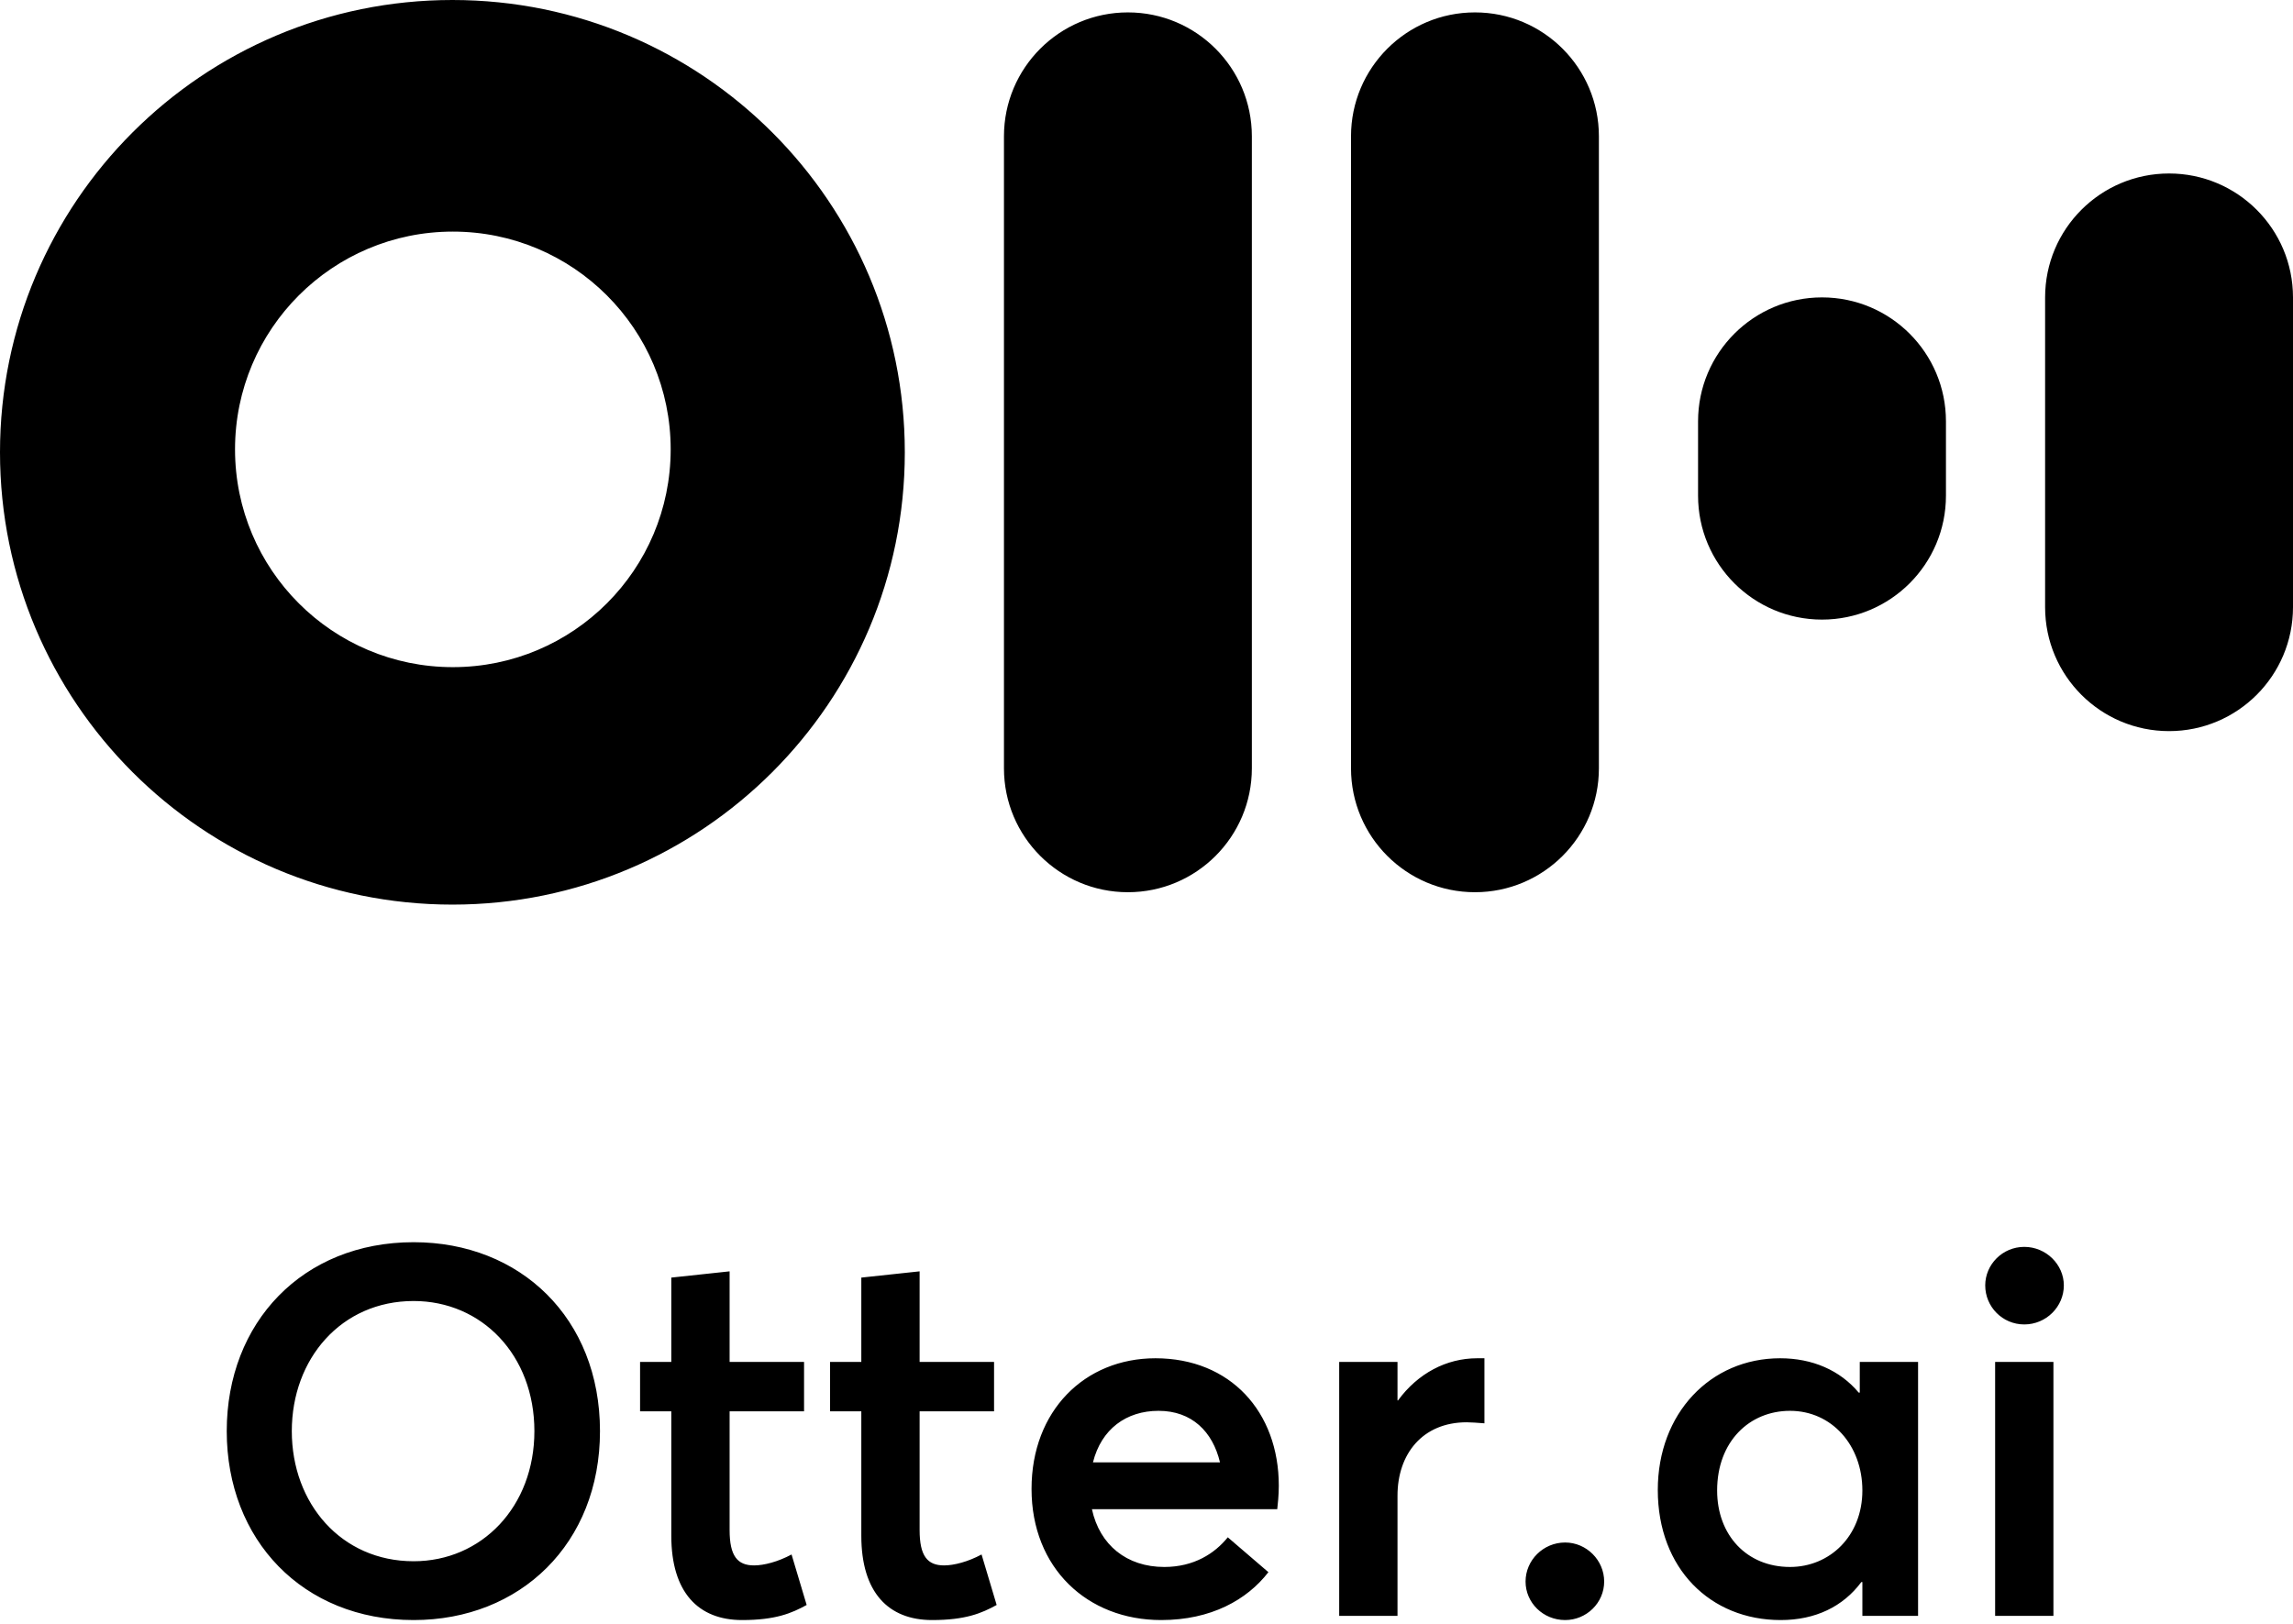 <svg width="247" height="175" viewBox="0 0 247 175" fill="none" xmlns="http://www.w3.org/2000/svg">
<path fill-rule="evenodd" clip-rule="evenodd" d="M48.781 71.88C61.74 71.88 72.245 61.375 72.245 48.416C72.245 35.458 61.74 24.953 48.781 24.953C35.822 24.953 25.317 35.458 25.317 48.416C25.317 61.375 35.822 71.88 48.781 71.88ZM48.732 97.465C21.818 97.465 0 75.647 0 48.732C0 21.818 21.818 0 48.732 0C75.647 0 97.465 21.818 97.465 48.732C97.465 75.647 75.647 97.465 48.732 97.465ZM134.849 14.687C134.849 7.313 128.871 1.336 121.497 1.336C114.124 1.336 108.146 7.313 108.146 14.687V82.779C108.146 90.153 114.124 96.13 121.497 96.13C128.871 96.13 134.849 90.153 134.849 82.779V14.687ZM172.232 14.687C172.232 7.313 166.255 1.336 158.881 1.336C151.507 1.336 145.53 7.313 145.53 14.687V82.779C145.53 90.153 151.507 96.13 158.881 96.13C166.255 96.13 172.232 90.153 172.232 82.779V14.687ZM196.265 32.043C203.639 32.043 209.616 38.021 209.616 45.394V53.405C209.616 60.779 203.639 66.757 196.265 66.757C188.891 66.757 182.914 60.779 182.914 53.405V45.394C182.914 38.021 188.891 32.043 196.265 32.043ZM247 32.043C247 24.669 241.022 18.692 233.649 18.692C226.275 18.692 220.297 24.669 220.297 32.043V65.421C220.297 72.795 226.275 78.773 233.649 78.773C241.022 78.773 247 72.795 247 65.421V32.043ZM24.424 154.194C24.424 165.914 32.611 174.55 44.555 174.55C56.05 174.55 64.63 166.307 64.63 154.194C64.63 142.026 56.05 133.839 44.555 133.839C32.611 133.839 24.424 142.474 24.424 154.194ZM57.564 154.194C57.564 162.325 51.901 168.213 44.555 168.213C36.76 168.213 31.433 161.989 31.433 154.194C31.433 146.4 36.76 140.175 44.555 140.175C51.901 140.175 57.564 146.007 57.564 154.194ZM72.312 165.465C72.312 171.578 75.228 174.55 79.939 174.55C83.527 174.55 85.266 173.821 86.892 172.924L85.266 167.484C83.808 168.269 82.294 168.662 81.228 168.662C79.434 168.662 78.593 167.652 78.593 164.849V152.063H86.612V146.736H78.593V136.979L72.312 137.652V146.736H68.948V152.063H72.312V165.465ZM92.78 165.465C92.78 171.578 95.696 174.55 100.406 174.55C103.995 174.55 105.733 173.821 107.359 172.924L105.733 167.484C104.275 168.269 102.761 168.662 101.696 168.662C99.901 168.662 99.06 167.652 99.06 164.849V152.063H107.079V146.736H99.06V136.979L92.78 137.652V146.736H89.415V152.063H92.78V165.465ZM137.584 162.605C137.64 162.101 137.752 161.091 137.752 160.082C137.752 152.119 132.537 146.344 124.463 146.344C116.836 146.344 111.117 152.007 111.117 160.419C111.117 168.942 117.117 174.55 125.079 174.55C130.463 174.55 134.332 172.363 136.631 169.391L132.257 165.634C130.855 167.372 128.612 168.83 125.416 168.83C121.378 168.83 118.462 166.475 117.621 162.606H137.584L137.584 162.605ZM117.733 157.559C118.631 153.97 121.322 152.007 124.799 152.007C128.388 152.007 130.631 154.25 131.416 157.559H117.733ZM159.902 146.344H159.117C155.809 146.344 152.725 147.97 150.594 150.886H150.538V146.736H144.257V174.101H150.538V161.148C150.538 156.662 153.229 153.241 157.996 153.241C158.444 153.241 159.173 153.297 159.902 153.353V146.344ZM164.332 170.4C164.332 172.699 166.239 174.55 168.594 174.55C170.893 174.55 172.8 172.699 172.8 170.4C172.8 168.101 170.893 166.194 168.594 166.194C166.239 166.194 164.332 168.101 164.332 170.4ZM206.613 146.736H200.333V150.045H200.221C198.202 147.633 195.23 146.344 191.753 146.344C184.239 146.344 178.576 152.288 178.576 160.531C178.576 168.998 184.239 174.55 191.809 174.55C195.566 174.55 198.538 173.092 200.501 170.456H200.613V174.101H206.613V146.736ZM200.613 160.587C200.613 165.522 197.081 168.83 192.819 168.83C188.164 168.83 184.968 165.409 184.968 160.587C184.968 155.316 188.445 152.007 192.819 152.007C197.305 152.007 200.613 155.708 200.613 160.587ZM213.847 138.493C213.847 140.792 215.698 142.699 218.053 142.699C220.408 142.699 222.315 140.792 222.315 138.493C222.315 136.25 220.408 134.343 218.053 134.343C215.698 134.343 213.847 136.25 213.847 138.493ZM214.913 146.736V174.101H221.193V146.736H214.913Z" fill="black"></path>
</svg>
